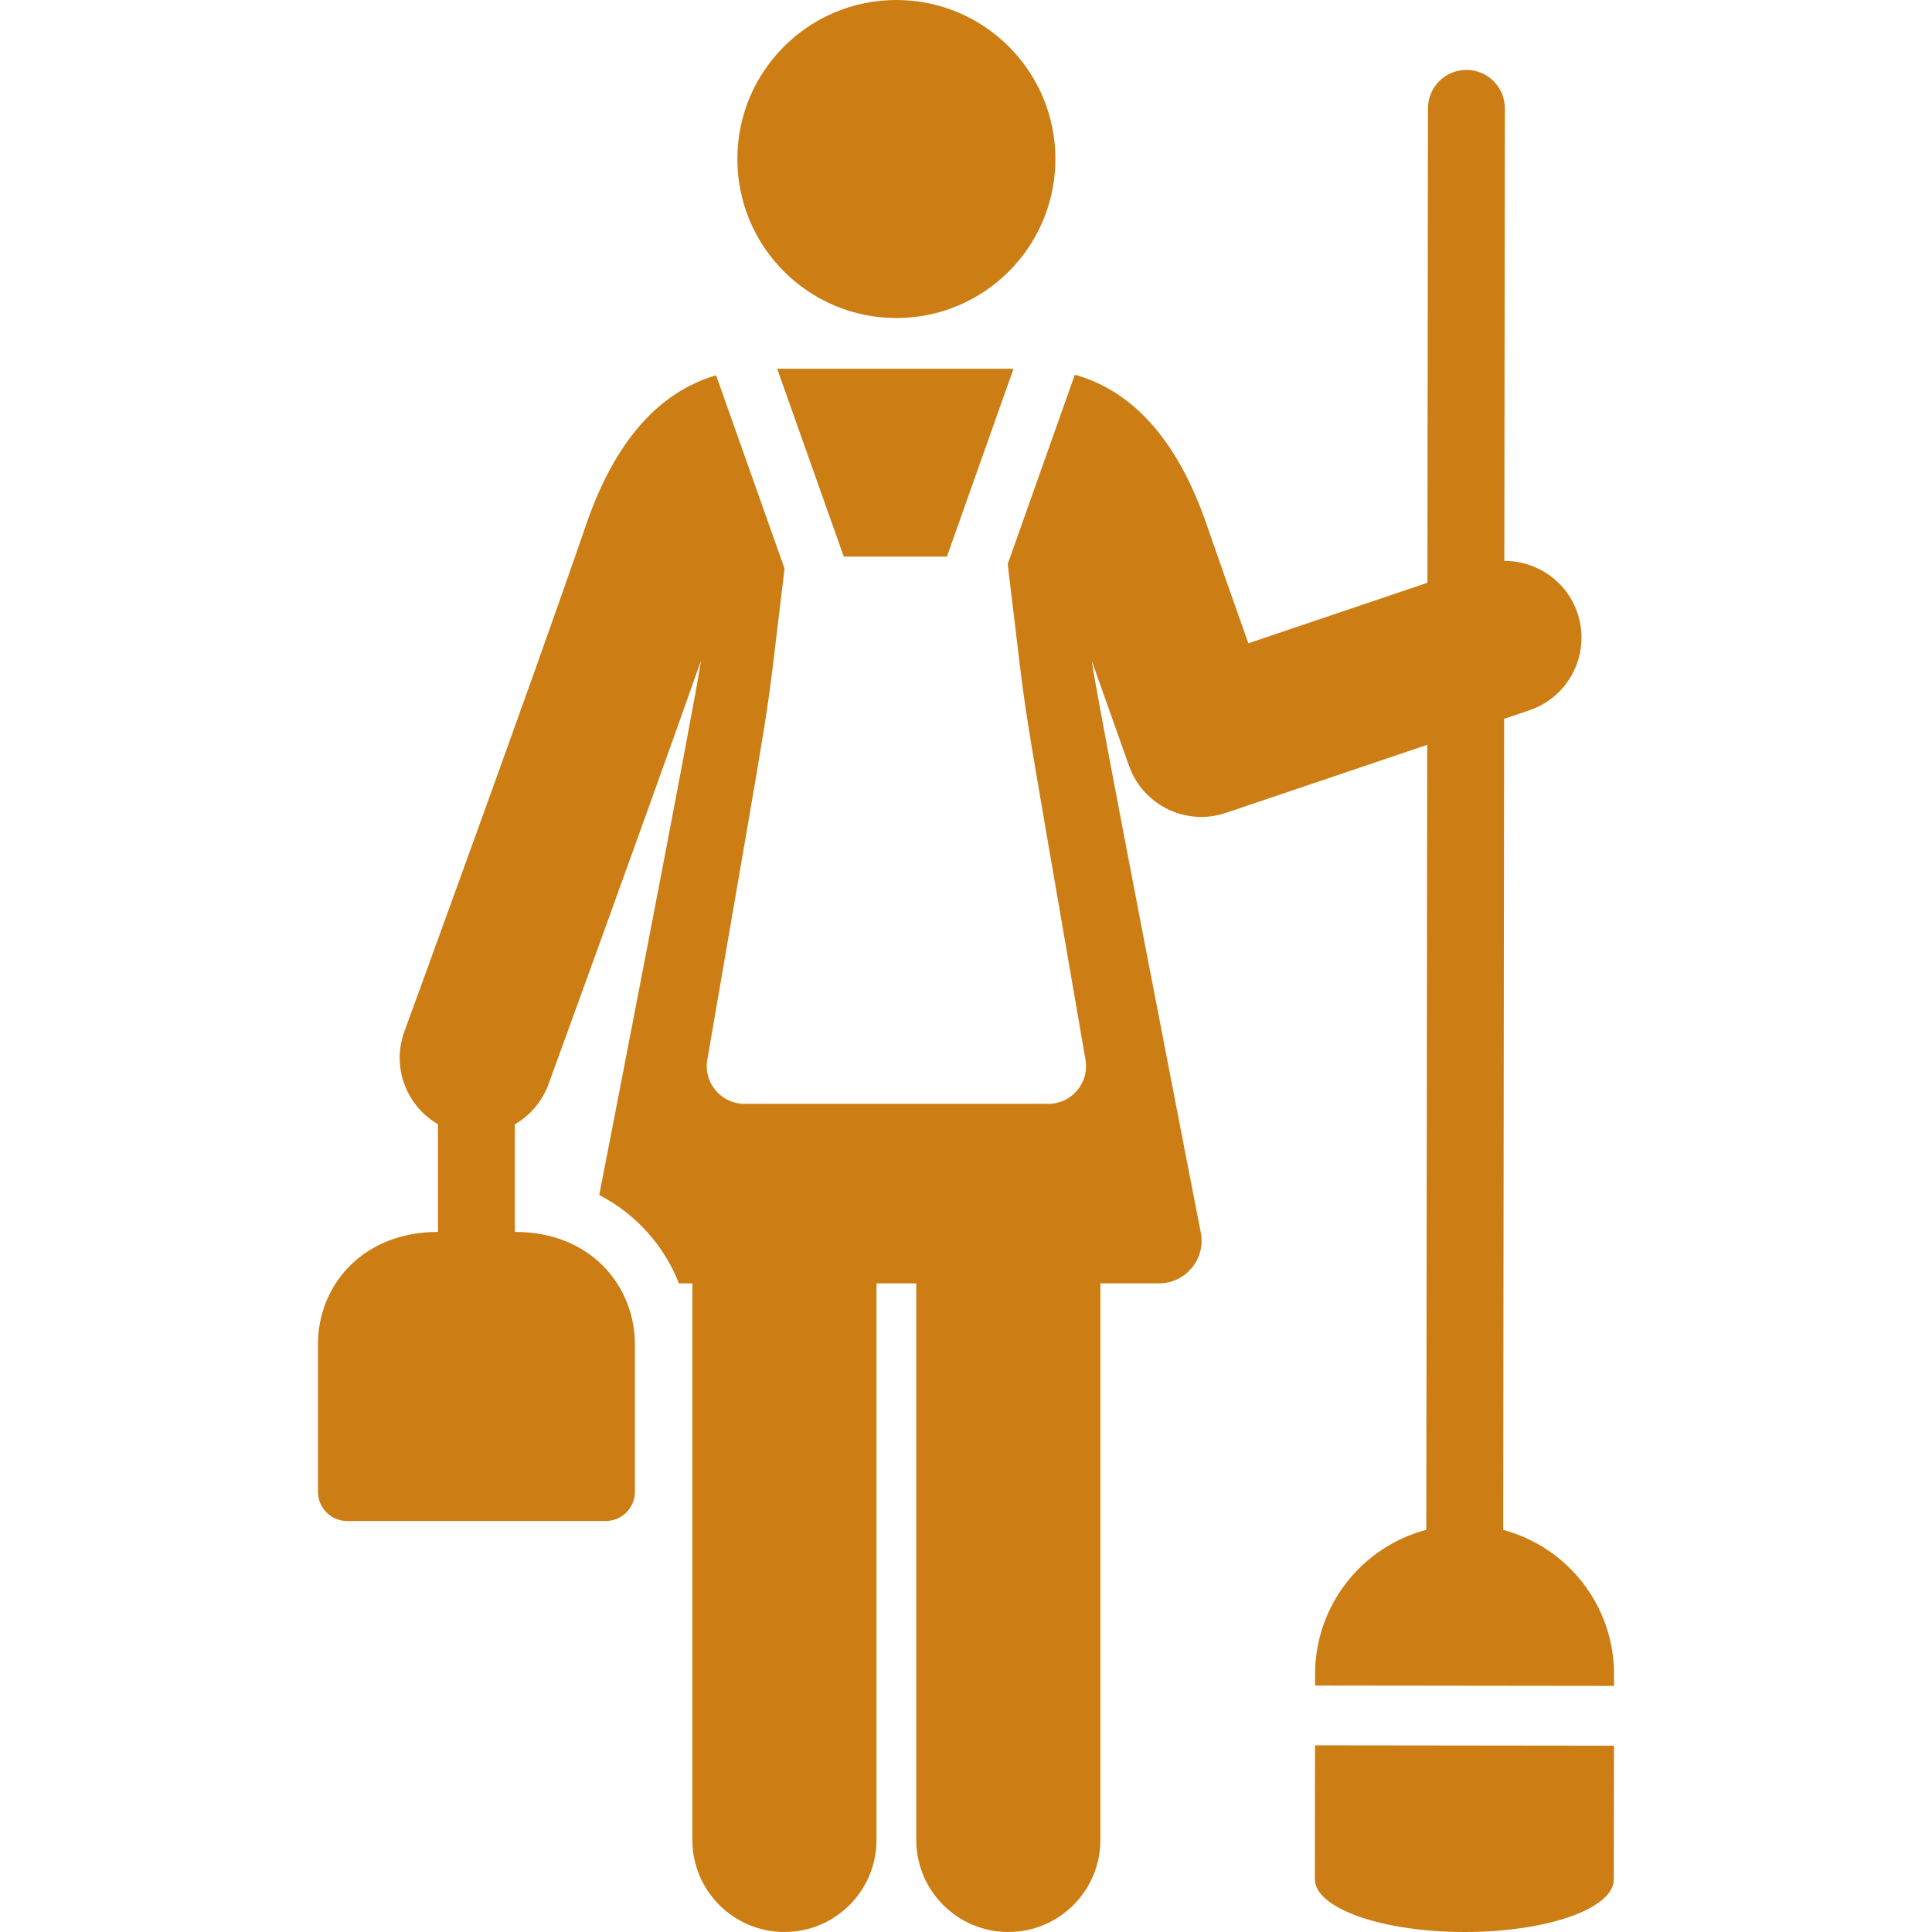 <?xml version="1.0" encoding="UTF-8"?>
<svg xmlns="http://www.w3.org/2000/svg" xmlns:xlink="http://www.w3.org/1999/xlink" fill="#CC7D14" height="800px" width="800px" version="1.1" id="Layer_1" viewBox="0 0 512.001 512.001" xml:space="preserve">

<g id="SVGRepo_bgCarrier" stroke-width="0"></g>

<g id="SVGRepo_tracerCarrier" stroke-linecap="round" stroke-linejoin="round"></g>

<g id="SVGRepo_iconCarrier"> <g> <g> <path d="M398.36,405.439l0.252-214.944l6.683-2.259c10.638-3.597,16.347-15.136,12.75-25.775 c-2.88-8.519-10.856-13.86-19.384-13.81l0.14-119.932c0.007-5.626-4.549-10.192-10.174-10.198c-0.004,0-0.008,0-0.012,0 c-5.621,0-10.18,4.553-10.186,10.174l-0.147,125.745l-47.451,16.042c-3.961-11.176-8.656-24.472-11.037-31.399 c-7.593-22.092-19.322-35.413-34.955-39.775c-8.898,25.107-12.092,34.122-17.788,50.194c6.076,49.672,1.667,21.069,20.618,131.353 c1.051,6.116-3.661,11.674-9.828,11.674c-20.094,0-60.466,0-80.571,0c-6.144,0-10.878-5.563-9.828-11.674 c18.943-110.247,14.578-81.979,20.475-130.183c-13.539-38.205-12.103-34.154-18.15-51.217 c-15.379,4.506-26.94,17.774-34.449,39.628c-14.621,42.544-47.821,133.379-48.156,134.291c-3.442,9.414,0.523,19.71,8.91,24.56 c0,10.507,0,18.242,0,28.54c-20.041,0-31.815,14.234-31.815,29.782v39.083c0,4.278,3.467,7.745,7.745,7.745h68.511 c4.278,0,7.745-3.467,7.745-7.745v-39.083c0-14.966-11.185-29.782-31.815-29.782c0-16.821,0-17.559,0-28.522 c3.98-2.302,7.208-5.957,8.91-10.613c0.283-0.775,24.124-66.121,40.409-112.222c-1.054,8.619-26.953,141.581-26.953,141.581 c9.59,4.95,17.156,13.279,21.116,23.409c1.159,0,2.346,0,3.561,0v147.492c0,13.475,10.924,24.399,24.399,24.399 s24.399-10.924,24.399-24.399V340.108c3.508,0,7.027,0,10.535,0v147.492c0,13.475,10.924,24.399,24.399,24.399 c13.475,0,24.399-10.924,24.399-24.399V340.108c5.883,0,11.137,0,15.516,0c7.09,0,12.442-6.47,11.089-13.456 c-2.209-11.401-27.789-142.489-28.895-151.534c4.763,13.473,9.562,26.947,9.889,27.865c3.725,10.454,15.144,15.992,25.667,12.438 l53.344-18.035l-0.243,208.03c-16.946,4.476-29.451,19.895-29.472,38.252l-0.003,3.018l79.228,0.093l0.003-3.018 C427.764,425.403,415.296,409.955,398.36,405.439z"></path> </g> </g> <g> <g> <path d="M348.492,462.531l-0.041,35.464c-0.009,7.71,17.72,13.98,39.598,14.006c21.878,0.026,39.621-6.204,39.63-13.913 l0.041-35.464L348.492,462.531z"></path> </g> </g> <g> <g> <circle cx="237.551" cy="42.14" r="42.14"></circle> </g> </g> <g> <g> <path d="M205.958,97.714c3.628,10.237,14.014,39.543,17.648,49.802c10.642,0,17.818,0,27.336,0 c3.921-11.063,14.241-40.186,17.65-49.802H205.958z"></path> </g> </g> </g>

</svg>
